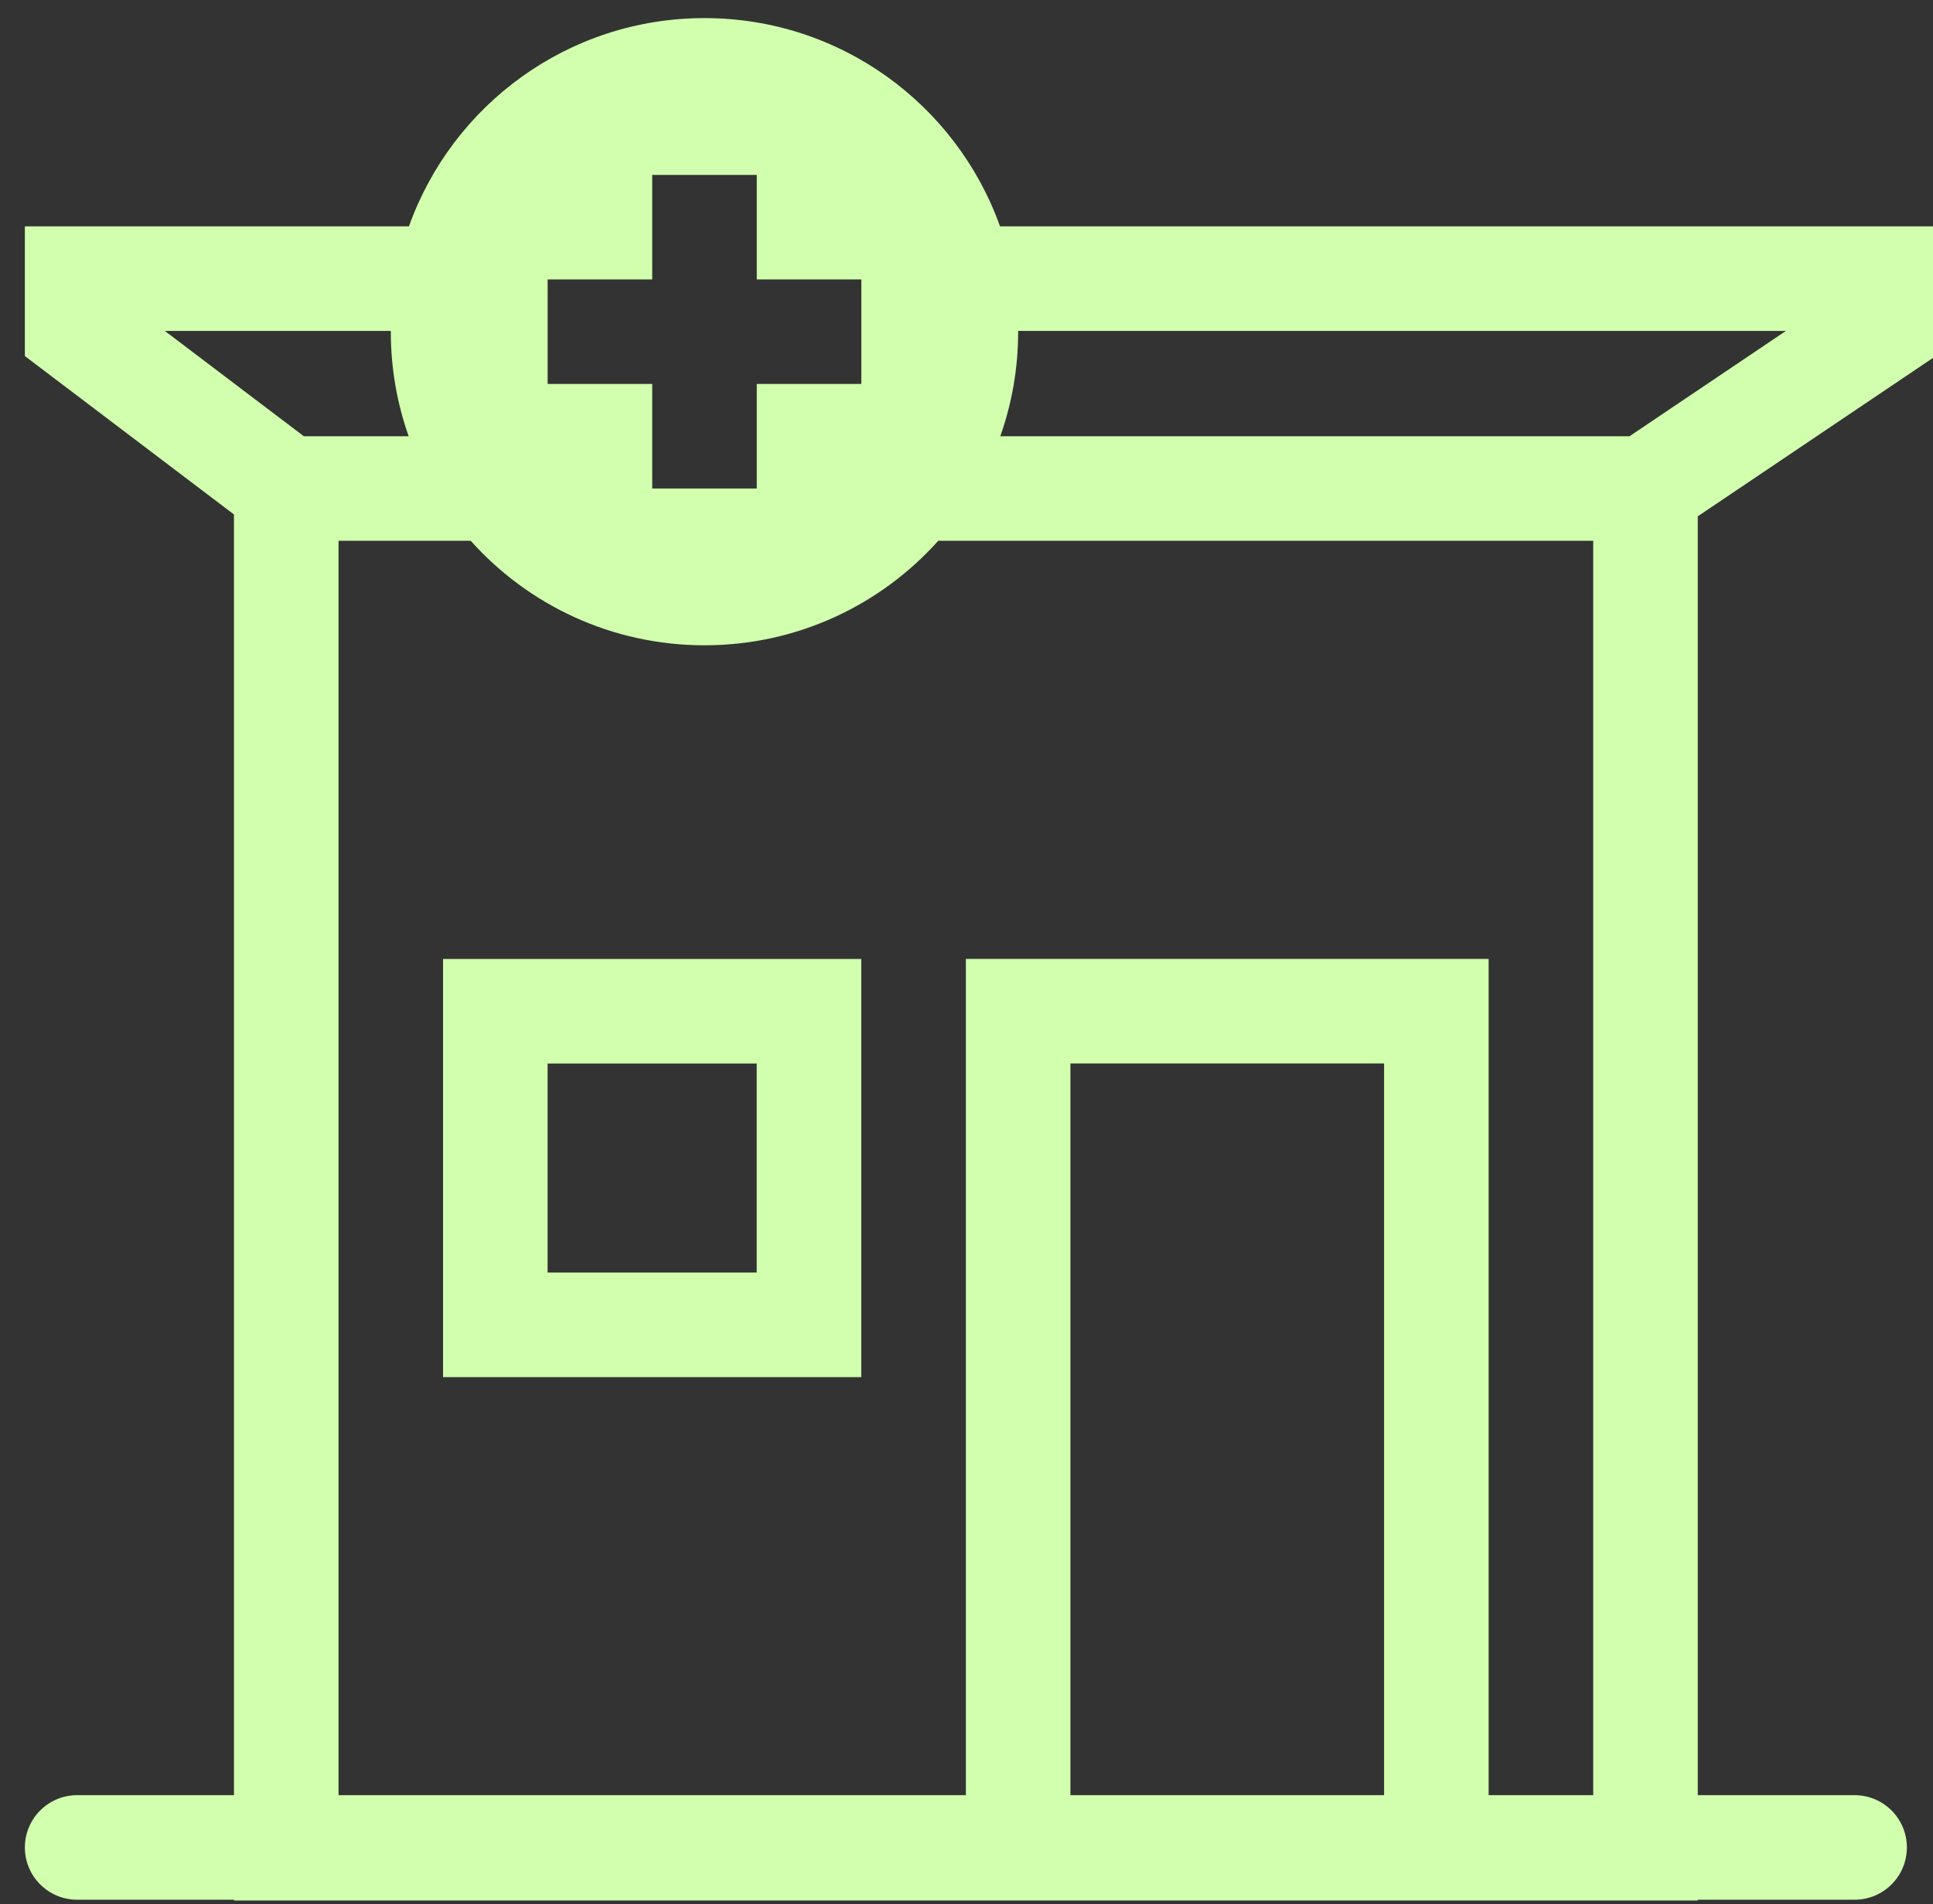 <svg width="68" height="67" viewBox="0 0 68 67" fill="none" xmlns="http://www.w3.org/2000/svg">
<rect x="0" y="0" width="68" height="67" fill="#333333" stroke="none"/>
<path fill-rule="evenodd" clip-rule="evenodd" d="M15.586 33.742V48.455H30.298V33.742H15.586ZM26.62 44.776V37.42H19.264V44.776H26.62Z" fill="#D1FFAD"/>
<path fill-rule="evenodd" clip-rule="evenodd" d="M24.783 0.637C19.989 0.637 15.909 3.694 14.386 7.965H0.875V12.528L8.231 18.102V63.164H2.714C1.698 63.164 0.875 63.988 0.875 65.004C0.875 66.019 1.698 66.843 2.714 66.843H8.231V66.871H59.725V66.843H65.242C66.257 66.843 67.081 66.019 67.081 65.004C67.081 63.988 66.257 63.164 65.242 63.164H59.725V18.167L68 12.593V7.965H35.179C33.656 3.694 29.576 0.637 24.783 0.637ZM35.189 15.349C35.596 14.199 35.817 12.961 35.817 11.671V11.643H62.827L57.324 15.349H35.189ZM33.007 19.027C30.987 21.285 28.051 22.705 24.783 22.705C21.515 22.705 18.578 21.285 16.558 19.027H11.909V63.164H33.978V33.74H52.368V63.164H56.047V19.027H33.007ZM13.748 11.671C13.748 12.961 13.97 14.199 14.376 15.349H10.688L5.797 11.643H13.748V11.671ZM26.622 9.832V6.154H22.944V9.832H19.265V13.51H22.944V17.188H26.622V13.51H30.3V9.832H26.622ZM48.69 37.418V63.164H37.656V37.418H48.69Z" fill="#D1FFAD"/>
</svg>
